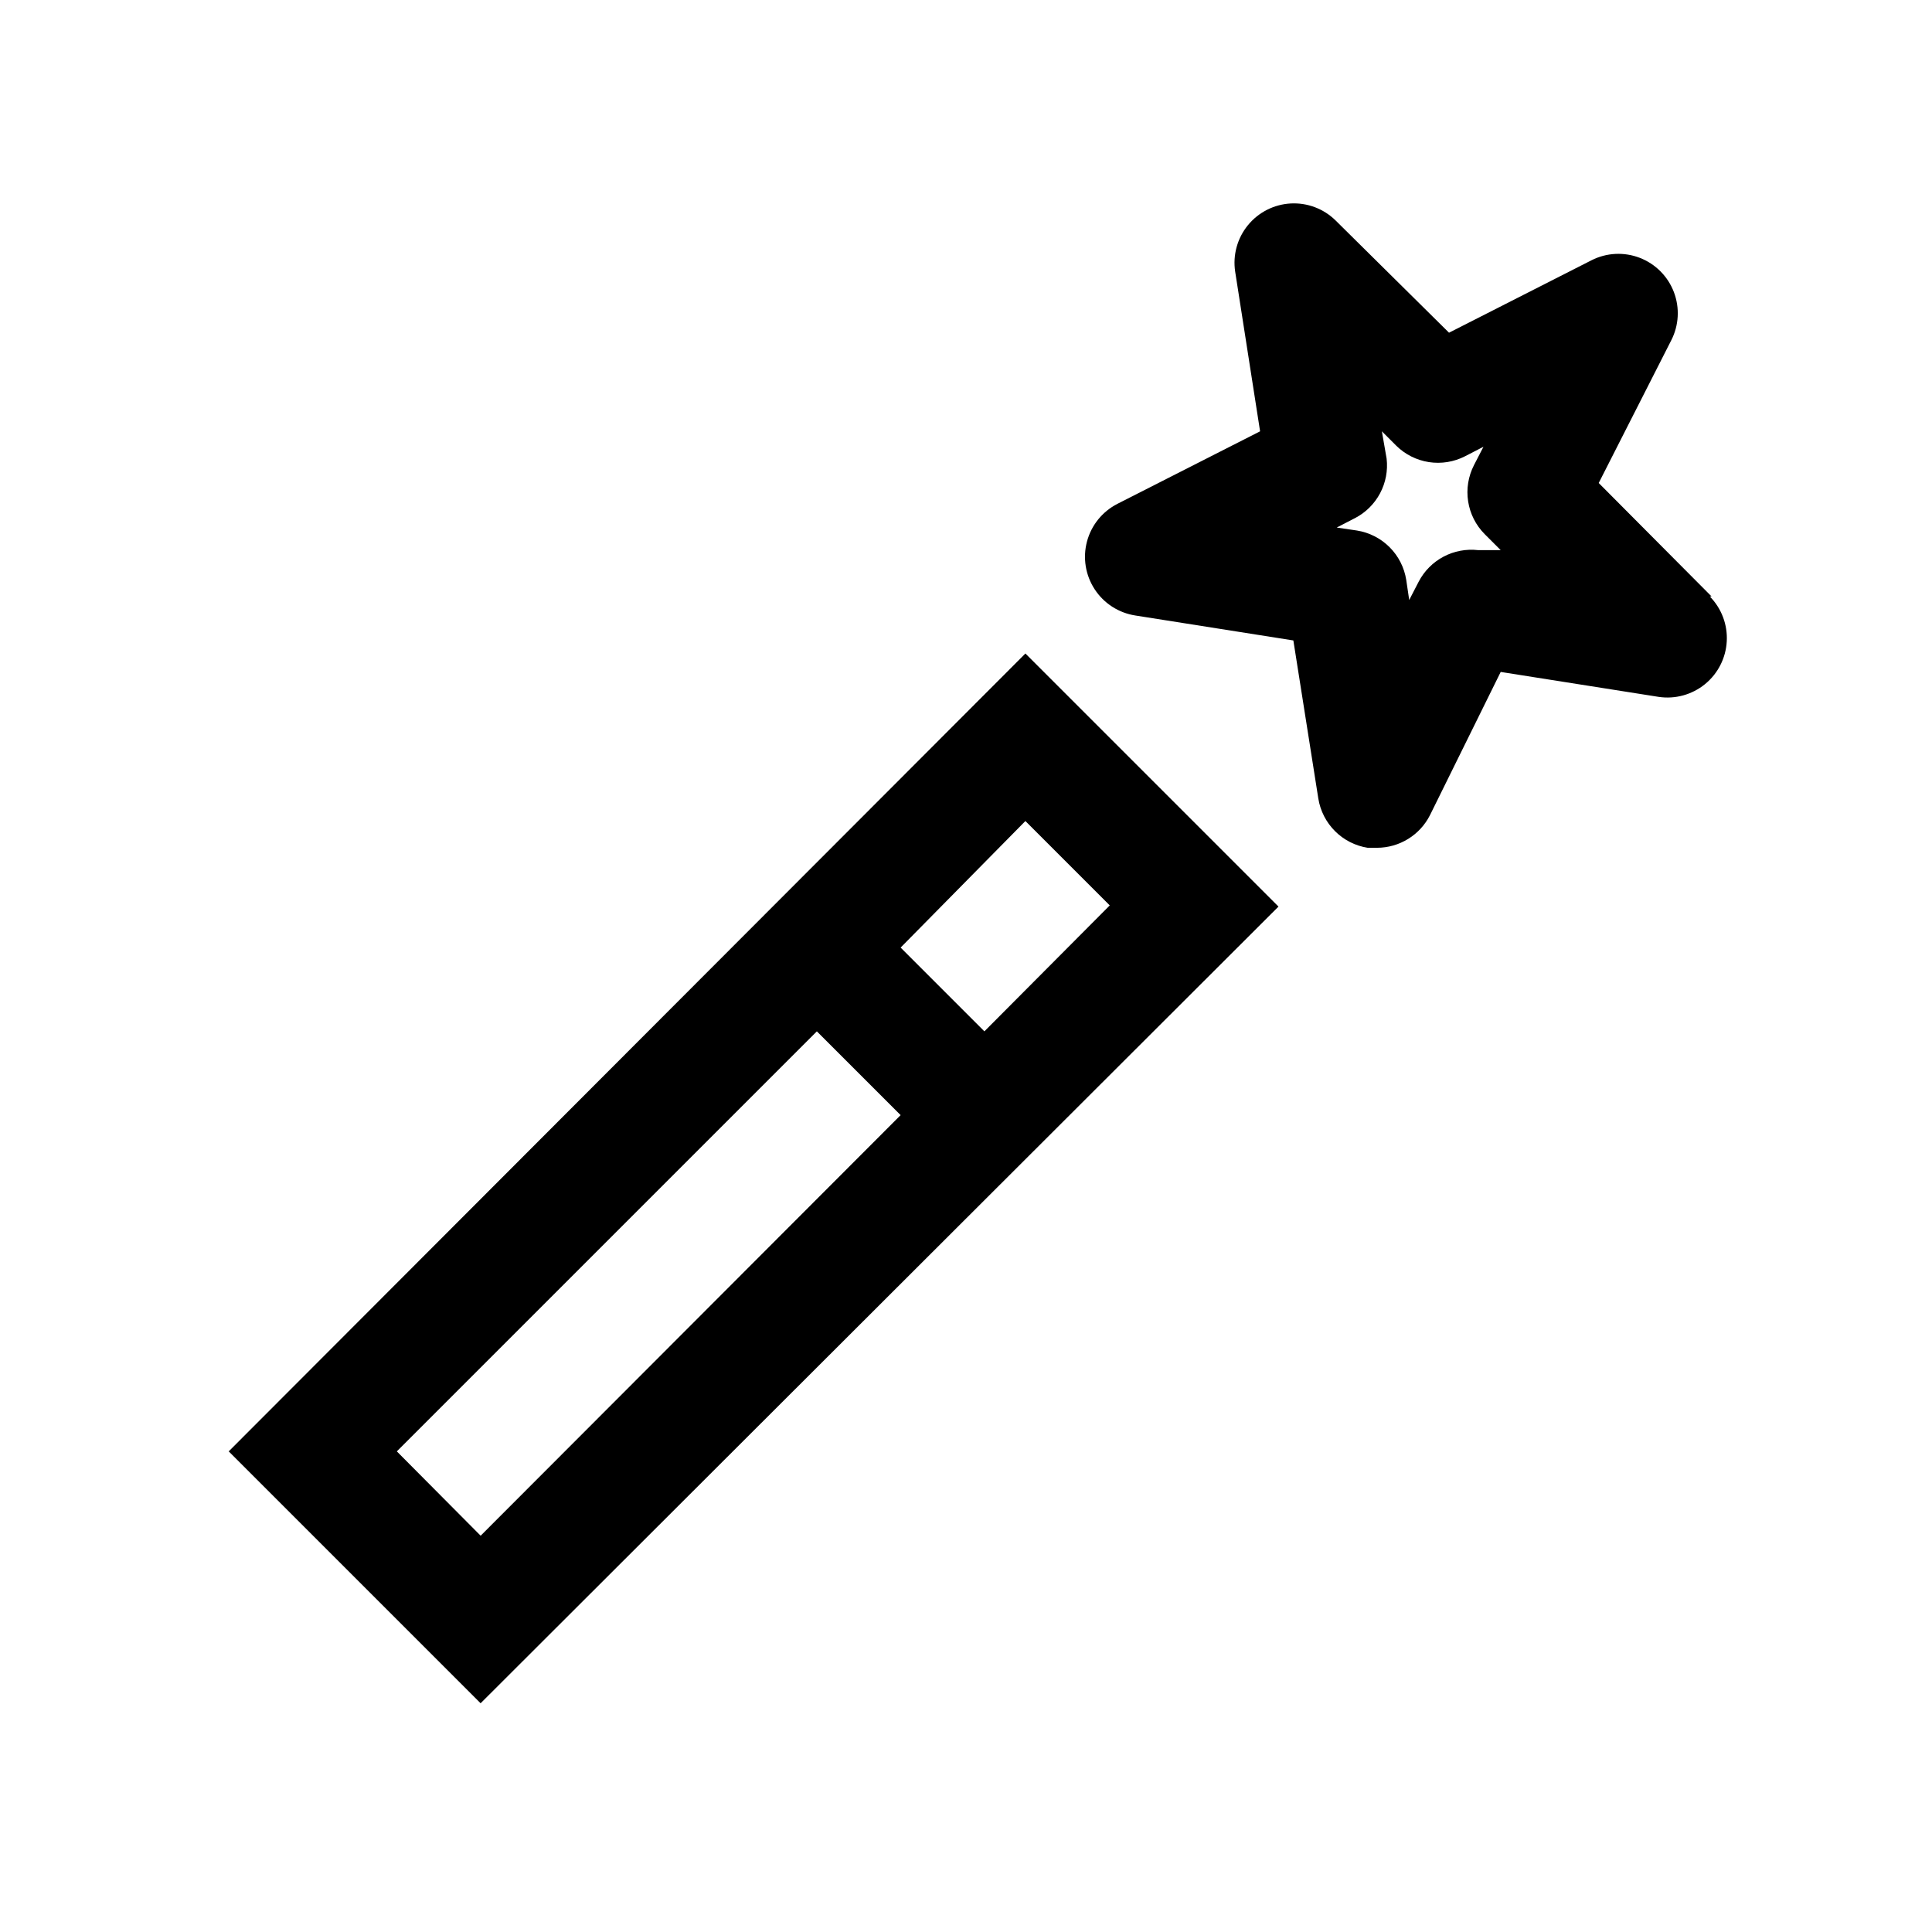 <?xml version="1.0" encoding="UTF-8"?>
<!-- Uploaded to: ICON Repo, www.iconrepo.com, Generator: ICON Repo Mixer Tools -->
<svg fill="#000000" width="800px" height="800px" version="1.1" viewBox="144 144 512 512" xmlns="http://www.w3.org/2000/svg">
 <g>
  <path d="m597.59 302.07-29.914-30.07 19.207-37.785c2.043-3.969 2.305-8.617 0.719-12.789-1.582-4.172-4.863-7.477-9.023-9.09-4.156-1.613-8.809-1.387-12.789 0.625l-37.785 19.207-30.074-29.758c-3.156-3.102-7.477-4.731-11.898-4.488s-8.535 2.336-11.332 5.766c-2.801 3.434-4.027 7.883-3.375 12.262l6.609 42.352-37.785 19.207v0.004c-3.988 2.023-6.926 5.644-8.082 9.965-1.156 4.32-0.422 8.93 2.023 12.676 2.441 3.746 6.363 6.273 10.781 6.957l41.879 6.613 6.613 41.879c0.523 3.277 2.07 6.305 4.418 8.652 2.344 2.348 5.375 3.891 8.652 4.414h2.519c2.906-0.008 5.754-0.824 8.227-2.352 2.473-1.527 4.477-3.711 5.785-6.309l18.734-37.941 41.879 6.613c4.379 0.648 8.832-0.578 12.262-3.375 3.43-2.801 5.523-6.914 5.766-11.336 0.246-4.422-1.383-8.738-4.488-11.898zm-61.875-12.281c-3.16-0.359-6.356 0.242-9.164 1.73-2.812 1.492-5.106 3.797-6.578 6.613l-2.519 4.879-0.789-5.352v0.004c-0.52-3.281-2.066-6.309-4.414-8.656-2.348-2.344-5.375-3.891-8.652-4.414l-5.352-0.789 4.879-2.519v0.004c2.82-1.477 5.125-3.769 6.613-6.578 1.492-2.812 2.094-6.008 1.73-9.168l-1.258-7.242 3.777 3.777v0.004c2.359 2.336 5.394 3.867 8.672 4.379 3.281 0.508 6.637-0.035 9.594-1.547l4.879-2.519-2.519 4.879v0.004c-1.512 2.953-2.055 6.309-1.543 9.59 0.508 3.281 2.039 6.316 4.379 8.672l4.25 4.25z"/>
  <path d="m204.61 528.63 66.754 66.754 211.45-211.13-67.07-67.07zm44.555 0 111.31-111.31 22.199 22.199-111.3 111.46zm188.93-144.69-33.219 33.375-22.199-22.199 33.062-33.535z"/>
 </g>
</svg>